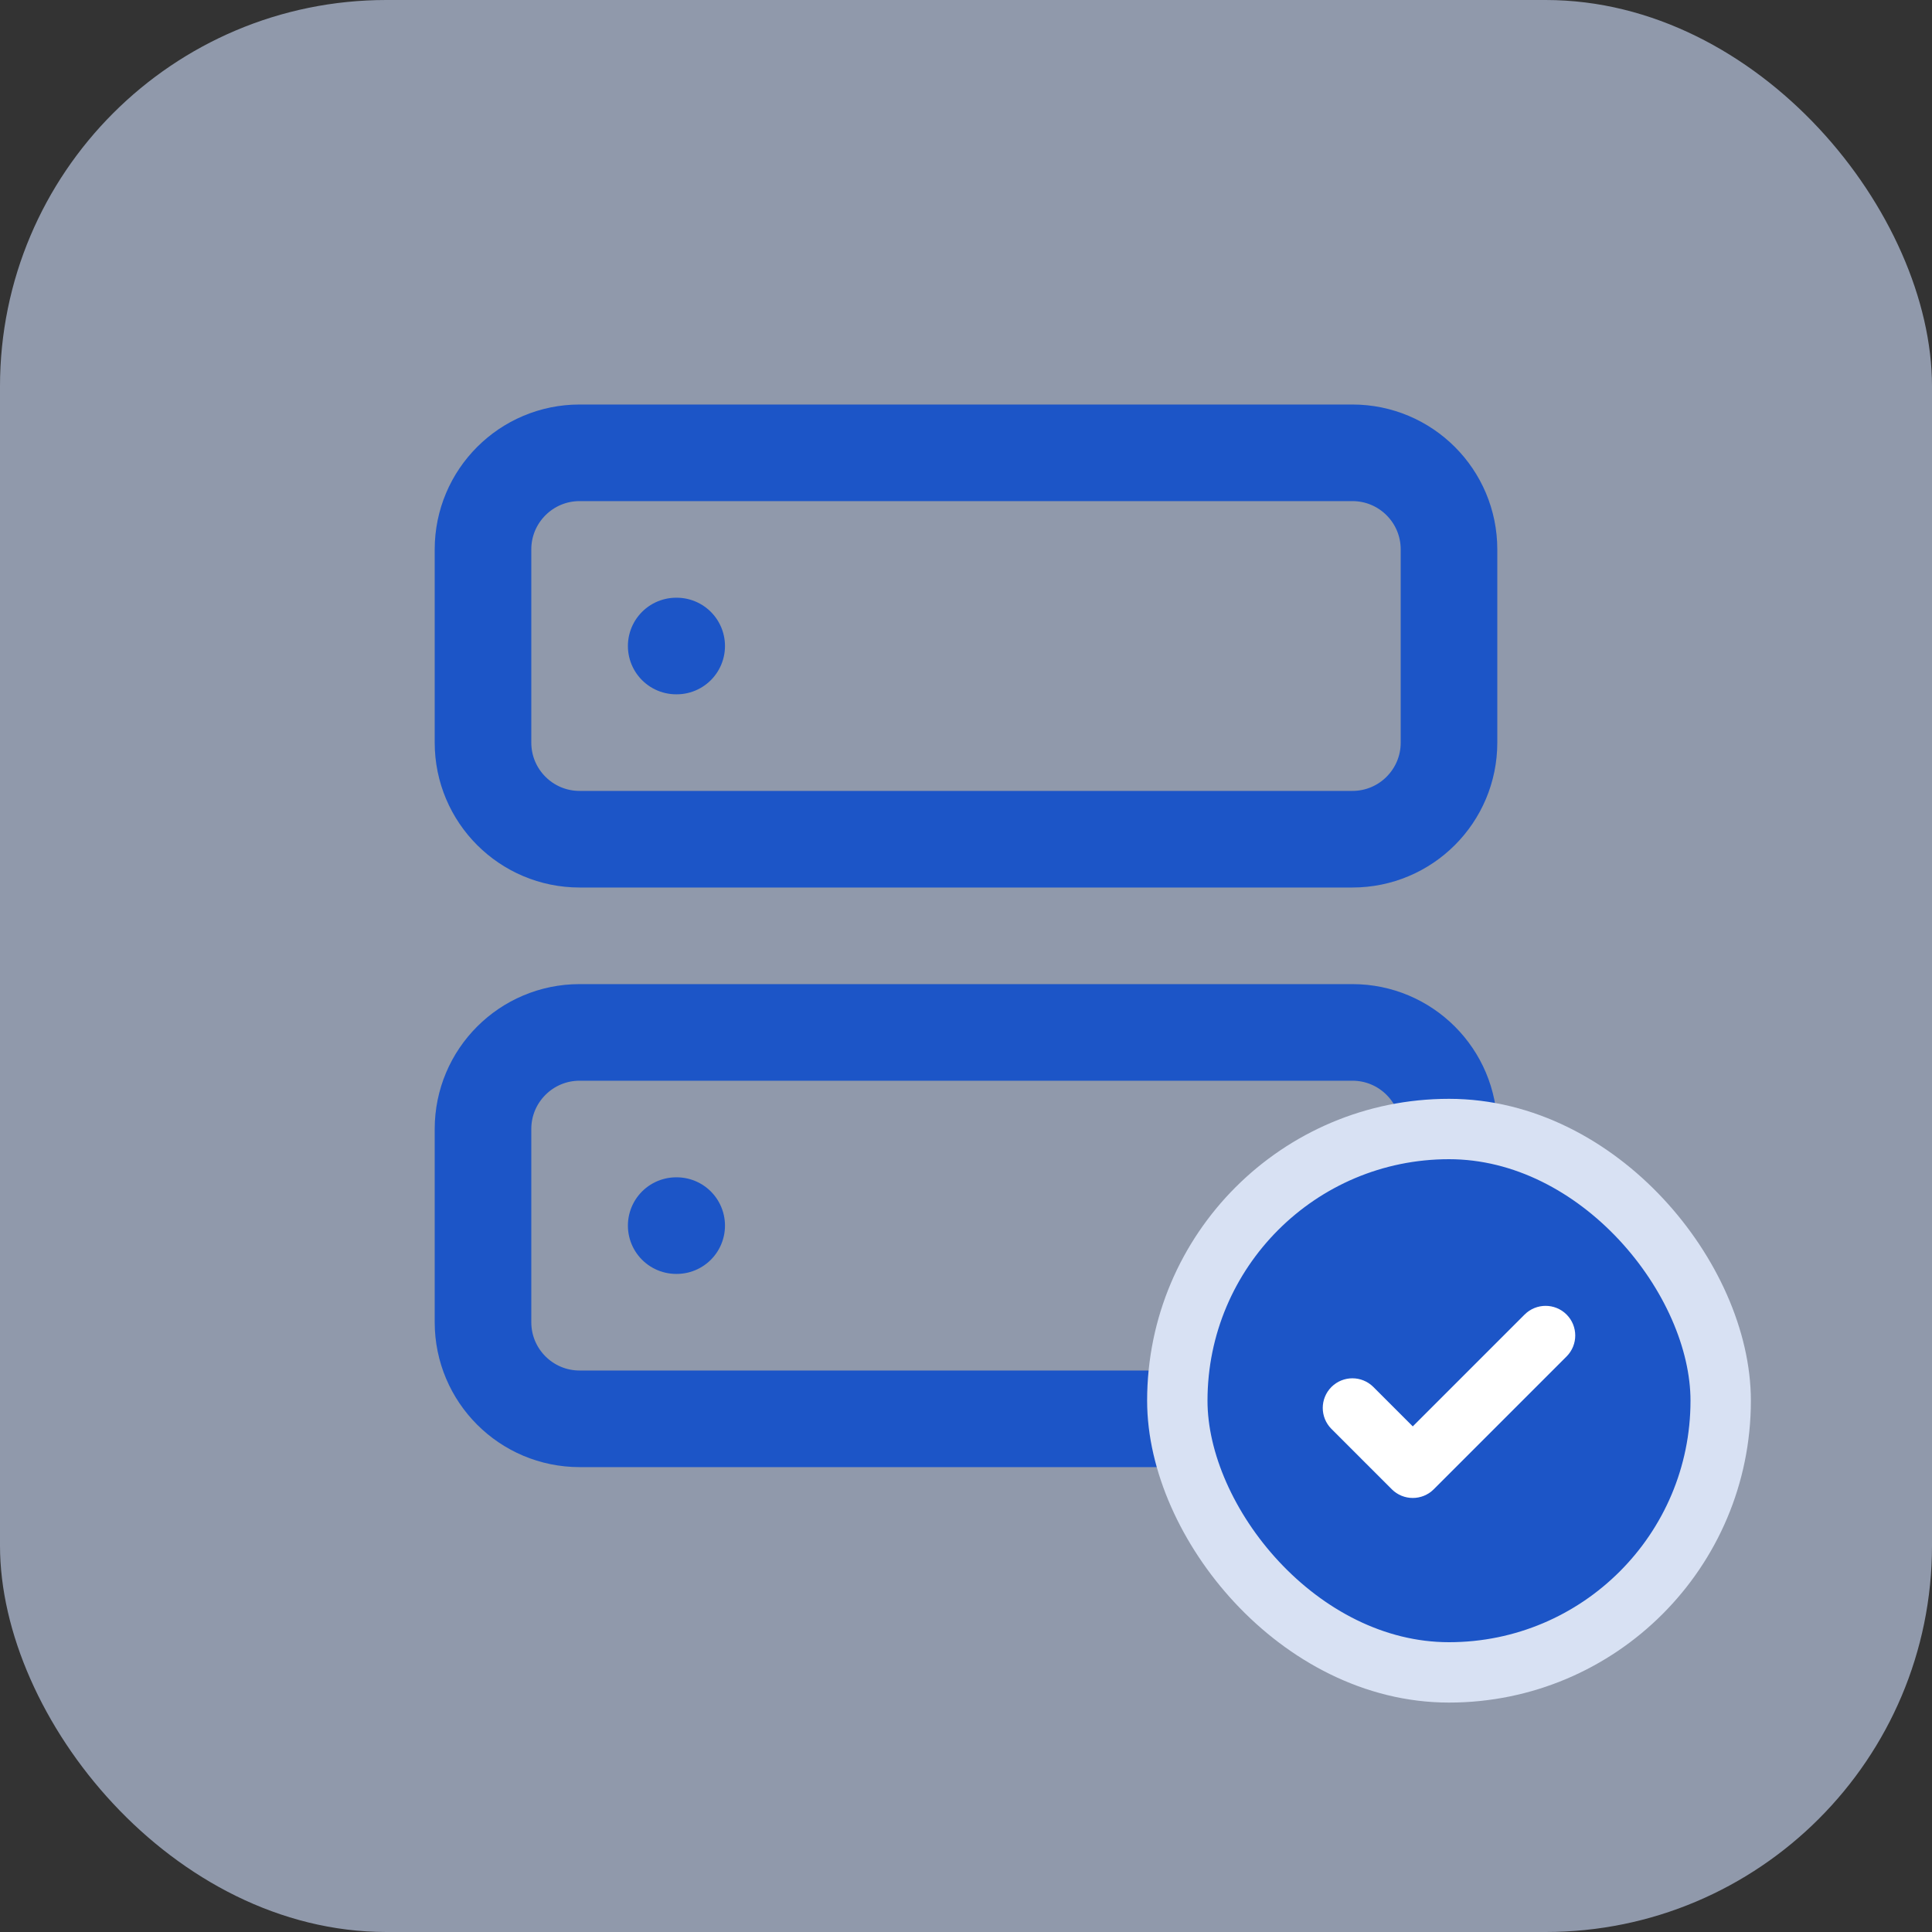 <svg width="40" height="40" viewBox="0 0 40 40" fill="none" xmlns="http://www.w3.org/2000/svg">
<rect x="0" y="0" width="40" height="40" fill="#333333" stroke="none"/>
<rect opacity="0.6" width="40" height="40" rx="8" fill="#CEDDFC"/>
<path d="M28 9.375H12C10.896 9.375 10 10.27 10 11.375V15.375C10 16.48 10.896 17.375 12 17.375H28C29.105 17.375 30 16.48 30 15.375V11.375C30 10.27 29.105 9.375 28 9.375Z" stroke="#1C55C7" stroke-width="2" stroke-linecap="round" stroke-linejoin="round"/>
<path d="M28 21.375H12C10.896 21.375 10 22.27 10 23.375V27.375C10 28.48 10.896 29.375 12 29.375H28C29.105 29.375 30 28.48 30 27.375V23.375C30 22.27 29.105 21.375 28 21.375Z" stroke="#1C55C7" stroke-width="2" stroke-linecap="round" stroke-linejoin="round"/>
<path d="M14 13.375H14.01" stroke="#1C55C7" stroke-width="2" stroke-linecap="round" stroke-linejoin="round"/>
<path d="M14 25.375H14.01" stroke="#1C55C7" stroke-width="2" stroke-linecap="round" stroke-linejoin="round"/>
<rect x="24.375" y="23.375" width="11.25" height="11.25" rx="5.625" fill="#1C55C7"/>
<rect x="24.375" y="23.375" width="11.25" height="11.25" rx="5.625" stroke="#D8E1F3" stroke-width="1.25"/>
<g clip-path="url(#clip0_1609_1190)">
<path fill-rule="evenodd" clip-rule="evenodd" d="M32.212 27.438C32.329 27.555 32.329 27.745 32.212 27.862L29.462 30.612C29.345 30.729 29.155 30.729 29.038 30.612L27.788 29.362C27.671 29.245 27.671 29.055 27.788 28.938C27.905 28.821 28.095 28.821 28.212 28.938L29.25 29.976L31.788 27.438C31.905 27.321 32.095 27.321 32.212 27.438Z" fill="white" stroke="white" stroke-width="0.628" stroke-linecap="round" stroke-linejoin="round"/>
</g>
<defs>
<clipPath id="clip0_1609_1190">
<rect width="6" height="6" fill="white" transform="translate(27 26)"/>
</clipPath>
</defs>
</svg>
